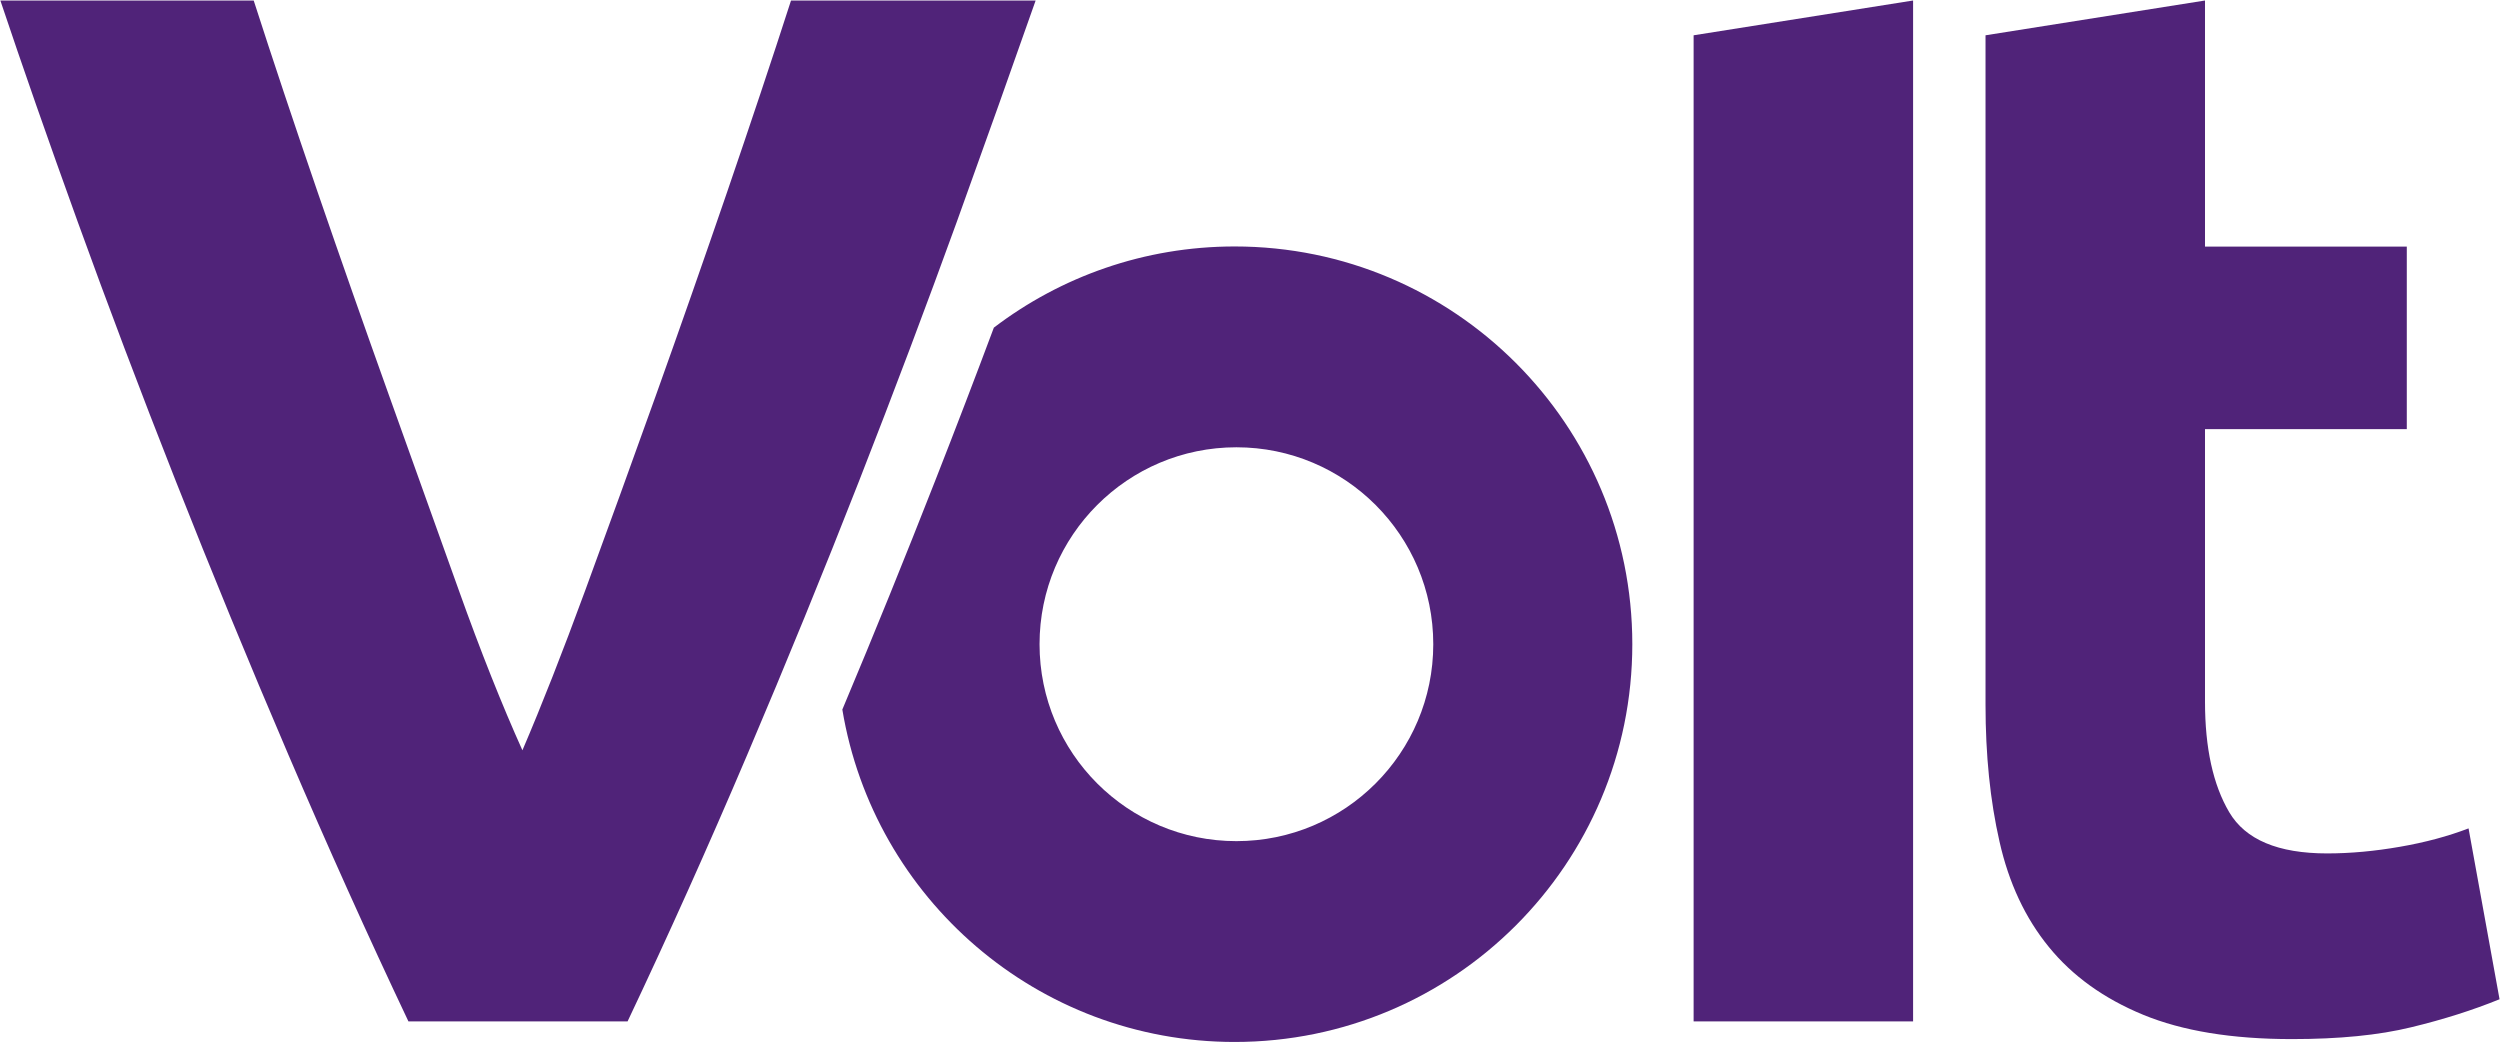 <svg width="2074" height="865" viewBox="0 0 2074 865" fill="none" xmlns="http://www.w3.org/2000/svg">
<path d="M1829.27 582.162V356.017H1996.68V204.555H1829.27V0.415L1647.19 29.279V584.639C1647.19 626.172 1651 664.085 1658.81 698.283C1666.52 732.481 1680.14 761.63 1699.75 785.635C1719.28 809.641 1745.37 828.406 1777.94 841.838C1810.51 855.27 1851.64 862.033 1901.35 862.033C1940.49 862.033 1973.44 858.794 2000.3 852.221C2027.15 845.744 2051.63 837.932 2073.62 828.978L2047.91 687.233C2030.77 693.805 2011.91 698.854 1991.06 702.474C1970.3 706.094 1950.11 707.999 1930.59 707.999C1889.83 707.999 1862.79 696.568 1849.36 673.801C1835.93 651.034 1829.27 620.456 1829.27 582.162Z" fill="#502379"/>
<path d="M520.628 847.363C554.149 776.586 587.289 702.855 619.857 626.267C652.425 549.679 683.375 473.948 712.705 398.979C742.036 324.01 768.986 252.375 793.745 184.074C818.409 115.583 840.217 54.427 859.167 0.415L656.234 0.415C640.331 49.759 622.619 102.628 603.287 159.117C583.86 215.7 564.148 272.094 544.055 328.201C523.961 384.404 504.439 438.13 485.584 489.57C466.729 541.01 449.302 585.305 433.398 622.456C416.543 585.02 398.83 540.629 380.451 489.189C361.977 437.749 342.74 383.928 322.647 327.82C302.554 271.713 282.746 215.319 263.319 158.831C243.893 102.247 226.275 49.473 210.467 0.415L0.297 0.415C18.295 54.141 39.627 115.297 64.386 183.789C89.146 252.28 116.191 323.915 145.712 398.788C175.233 473.662 206.372 549.393 239.131 625.886C271.89 702.379 305.125 776.205 338.836 847.363H520.628Z" fill="#502379"/>
<path d="M1587.1 0.415L1405.02 29.279V847.363H1587.1V0.415Z" fill="#502379"/>
<path d="M1354.17 534.438C1354.17 352.208 1206.47 204.461 1024.29 204.461C949.158 204.461 879.926 229.609 824.503 271.809C809.076 313.056 792.887 355.351 775.841 398.789C751.272 461.47 725.655 524.817 698.801 588.641C724.798 745.151 860.595 864.415 1024.29 864.415C1206.47 864.415 1354.17 716.669 1354.17 534.438ZM1189.04 534.438C1189.04 624.648 1115.9 697.807 1025.72 697.807C935.54 697.807 862.404 624.648 862.404 534.438C862.404 444.228 935.54 371.069 1025.72 371.069C1115.9 371.069 1189.04 444.228 1189.04 534.438Z" fill="#502379"/>
</svg>
